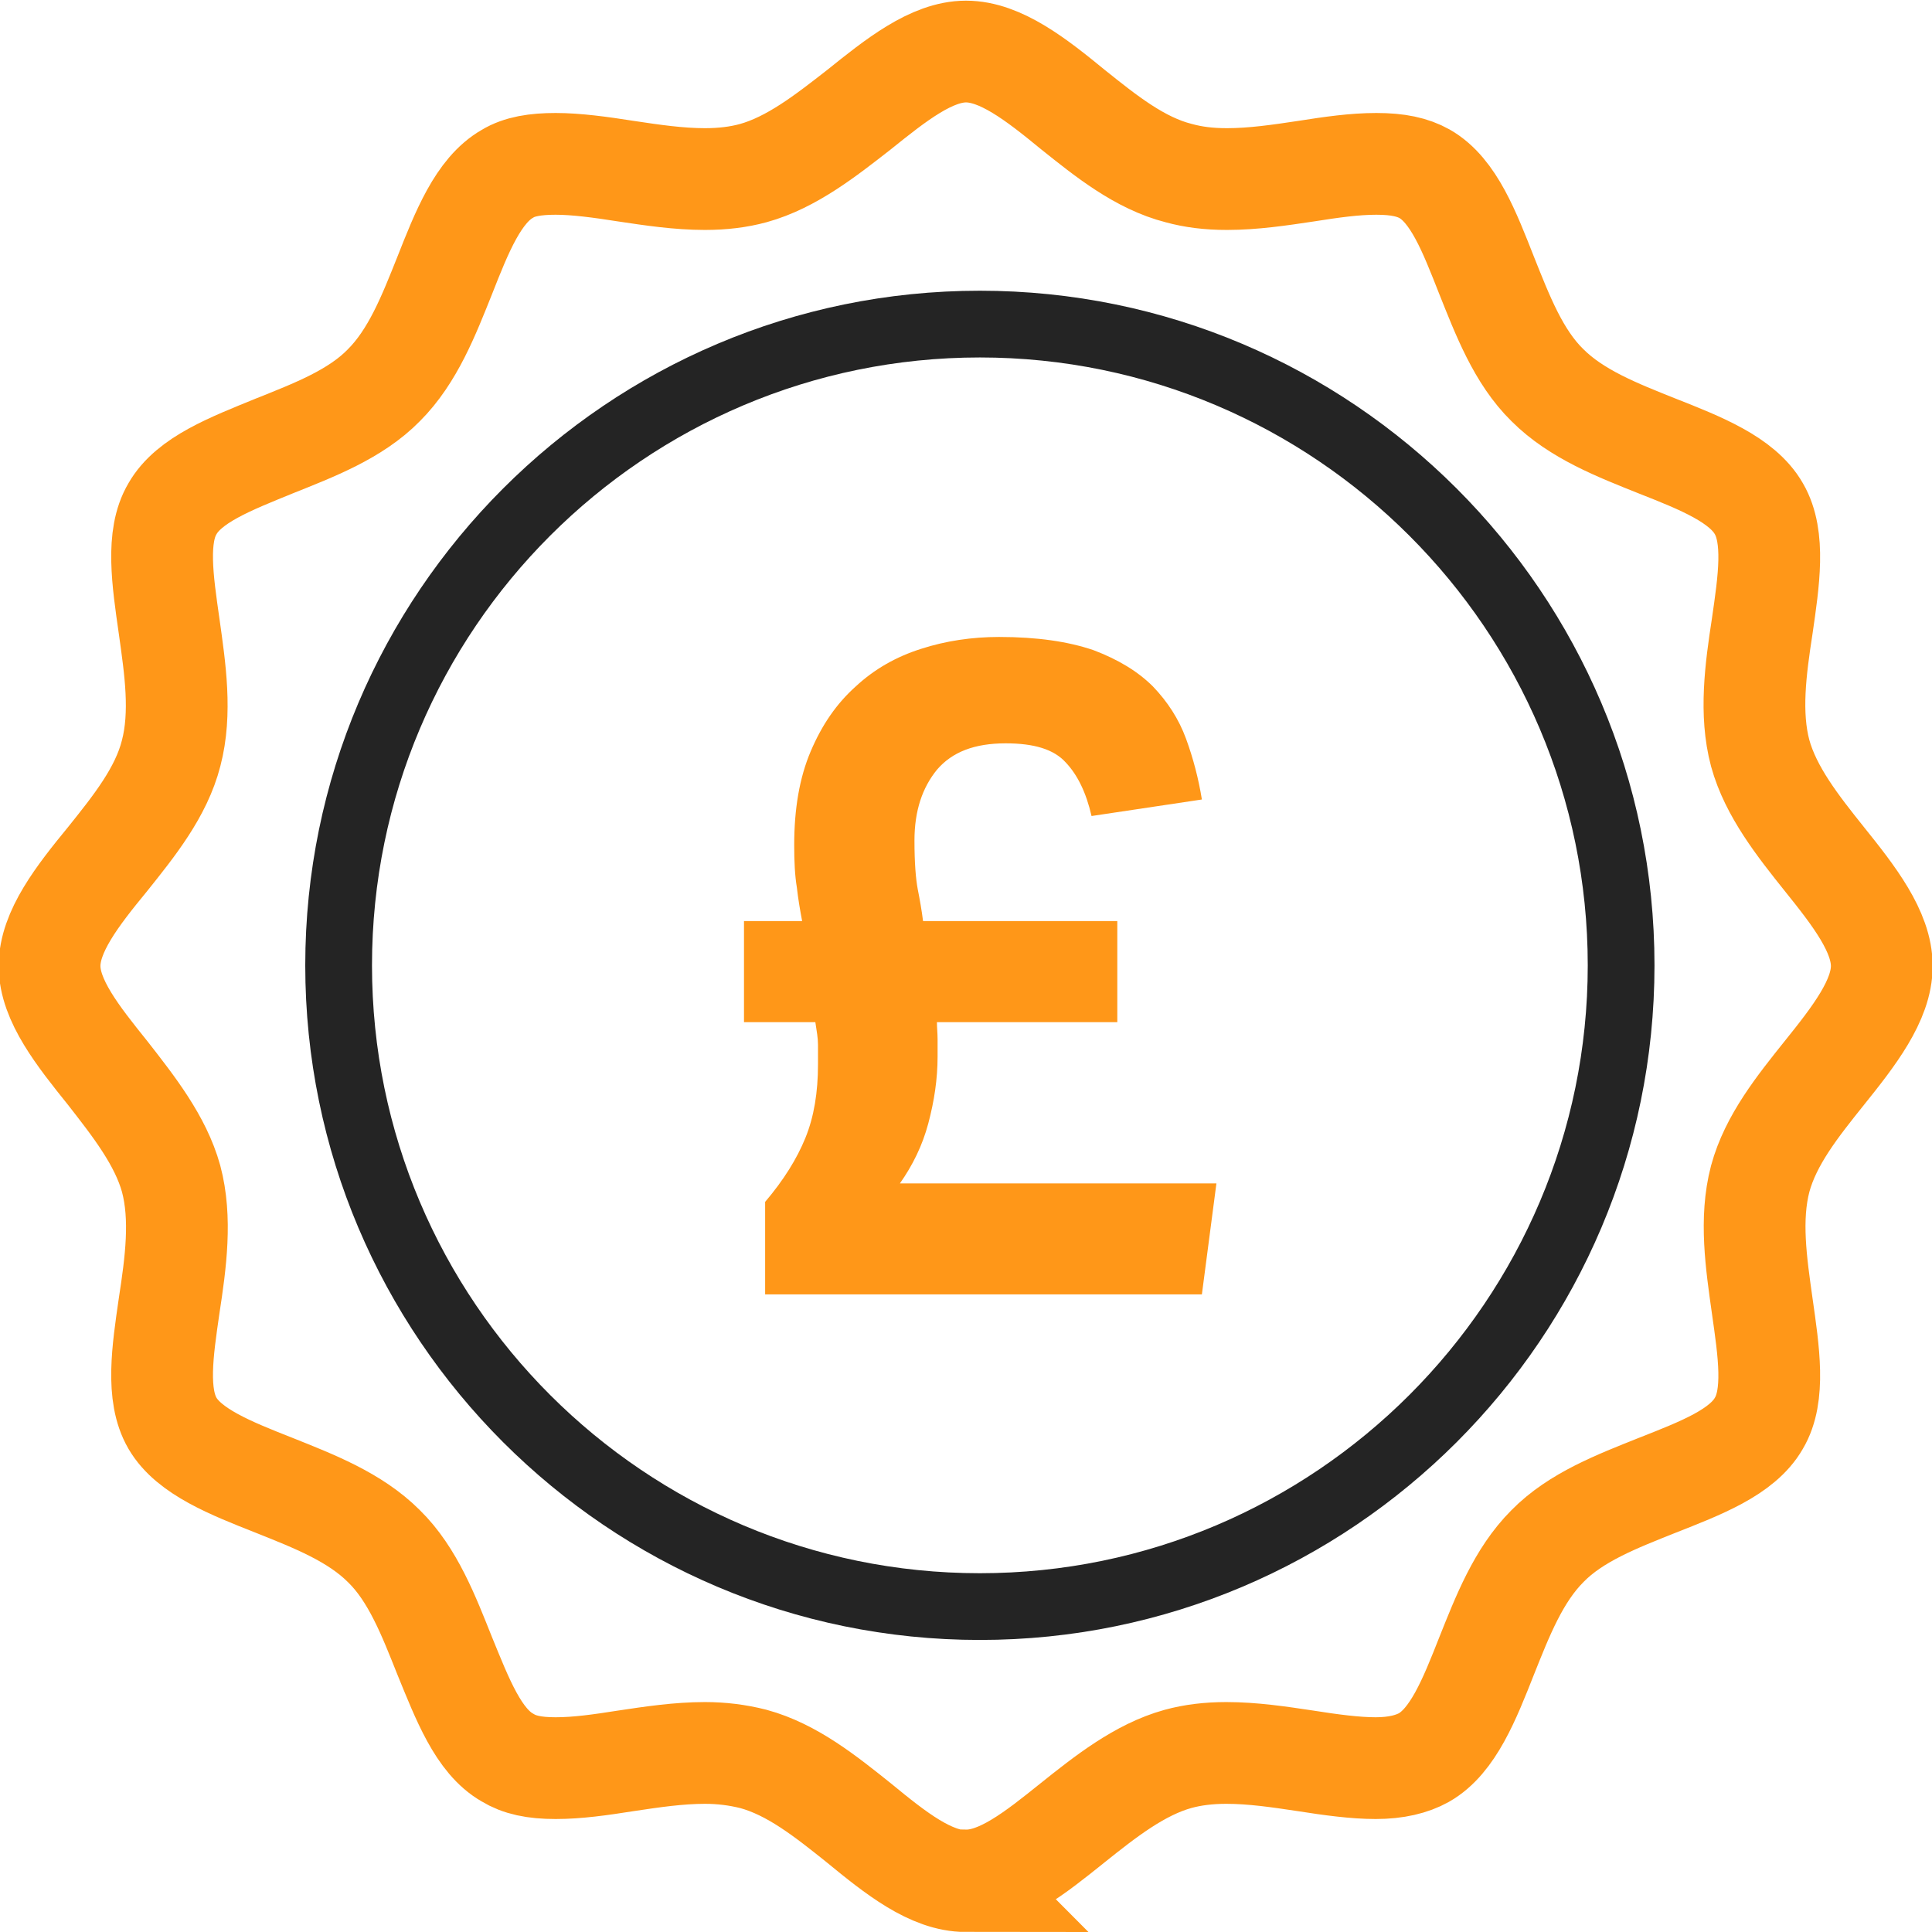 <?xml version="1.0" encoding="UTF-8"?>
<svg id="Layer_1" data-name="Layer 1" xmlns="http://www.w3.org/2000/svg" viewBox="0 0 29.24 29.24" width="35" height="35">
  <path d="m25.04,14.61c0,5.63-4.58,10.21-10.21,10.21s-10.21-4.58-10.21-10.21S9.2,4.4,14.83,4.4s10.21,4.58,10.21,10.21Zm-1.01,0c0-5.07-4.13-9.2-9.2-9.2S5.63,9.53,5.63,14.61s4.13,9.2,9.2,9.2,9.2-4.13,9.2-9.2Z" style="fill: #242424;"/>
  <path d="m14.62,28.47c-.53,0-1.06-.42-1.62-.88-.5-.4-1.01-.81-1.6-.97-.24-.06-.48-.09-.73-.09-.4,0-.8.06-1.2.12-.38.06-.73.11-1.06.11s-.55-.05-.73-.16c-.44-.25-.68-.88-.95-1.54-.24-.6-.48-1.23-.92-1.66-.44-.44-1.06-.68-1.66-.92-.66-.26-1.29-.51-1.54-.94-.25-.43-.15-1.09-.05-1.78.1-.65.19-1.32.03-1.92-.16-.58-.57-1.1-.96-1.6-.45-.56-.88-1.1-.88-1.62s.42-1.06.88-1.62c.4-.5.81-1.01.96-1.6.16-.61.06-1.28-.03-1.92-.1-.7-.2-1.36.05-1.78.25-.44.88-.68,1.54-.95.6-.24,1.23-.48,1.66-.92.44-.44.68-1.06.92-1.66.26-.66.51-1.29.95-1.54.18-.11.42-.15.73-.15s.68.05,1.06.11c.4.06.8.12,1.2.12.27,0,.51-.03.73-.09.58-.16,1.1-.57,1.6-.96.56-.45,1.1-.88,1.62-.88s1.06.42,1.62.88c.5.4,1.01.81,1.6.96.22.06.45.09.73.09.4,0,.8-.06,1.2-.12.38-.06.73-.11,1.06-.11s.55.05.73.15c.44.25.68.88.94,1.54.24.6.48,1.23.92,1.66.44.44,1.06.68,1.66.92.66.26,1.29.51,1.54.95.25.43.15,1.09.05,1.78-.1.65-.19,1.32-.03,1.92.16.58.57,1.1.97,1.6.45.56.87,1.1.87,1.62s-.42,1.06-.87,1.62c-.4.5-.81,1.01-.97,1.6-.16.61-.06,1.28.03,1.92.1.7.2,1.36-.05,1.78-.25.44-.88.68-1.54.94-.6.24-1.23.48-1.66.92-.44.44-.68,1.06-.92,1.66-.26.66-.51,1.29-.95,1.54-.18.1-.42.16-.73.16s-.68-.05-1.06-.11c-.4-.06-.8-.12-1.2-.12-.27,0-.51.03-.73.09-.58.16-1.1.57-1.6.97-.56.45-1.1.88-1.62.87Z" style="fill: none; stroke: #ff9718; stroke-miterlimit: 50; stroke-width: 1.54px;"/>
  <g style="isolation: isolate;">
    <g style="isolation: isolate;">
      <path d="m11.58,18.19c.28-.33.48-.65.61-.97.13-.32.19-.69.19-1.11,0-.1,0-.2,0-.3,0-.1-.02-.21-.04-.34h-1.08v-1.53h.88c-.03-.16-.06-.33-.08-.51-.03-.18-.04-.39-.04-.64,0-.55.08-1.02.25-1.42s.39-.72.68-.98c.28-.26.61-.45.99-.57.37-.12.77-.18,1.18-.18.58,0,1.05.07,1.43.2.37.14.67.32.9.55.22.23.39.49.5.79.11.3.19.61.24.92l-1.67.25c-.08-.35-.21-.62-.39-.81-.18-.2-.48-.29-.91-.29-.47,0-.81.13-1.04.4-.22.27-.34.62-.34,1.07,0,.34.02.58.05.74.03.15.06.32.08.48h2.94v1.53h-2.73c0,.08.01.17.01.26v.26c0,.34-.05.67-.14,1.01s-.24.64-.43.91h4.79l-.22,1.68h-6.61v-1.39Z" style="fill: #ff9718;"/>
    </g>
  </g>
</svg>